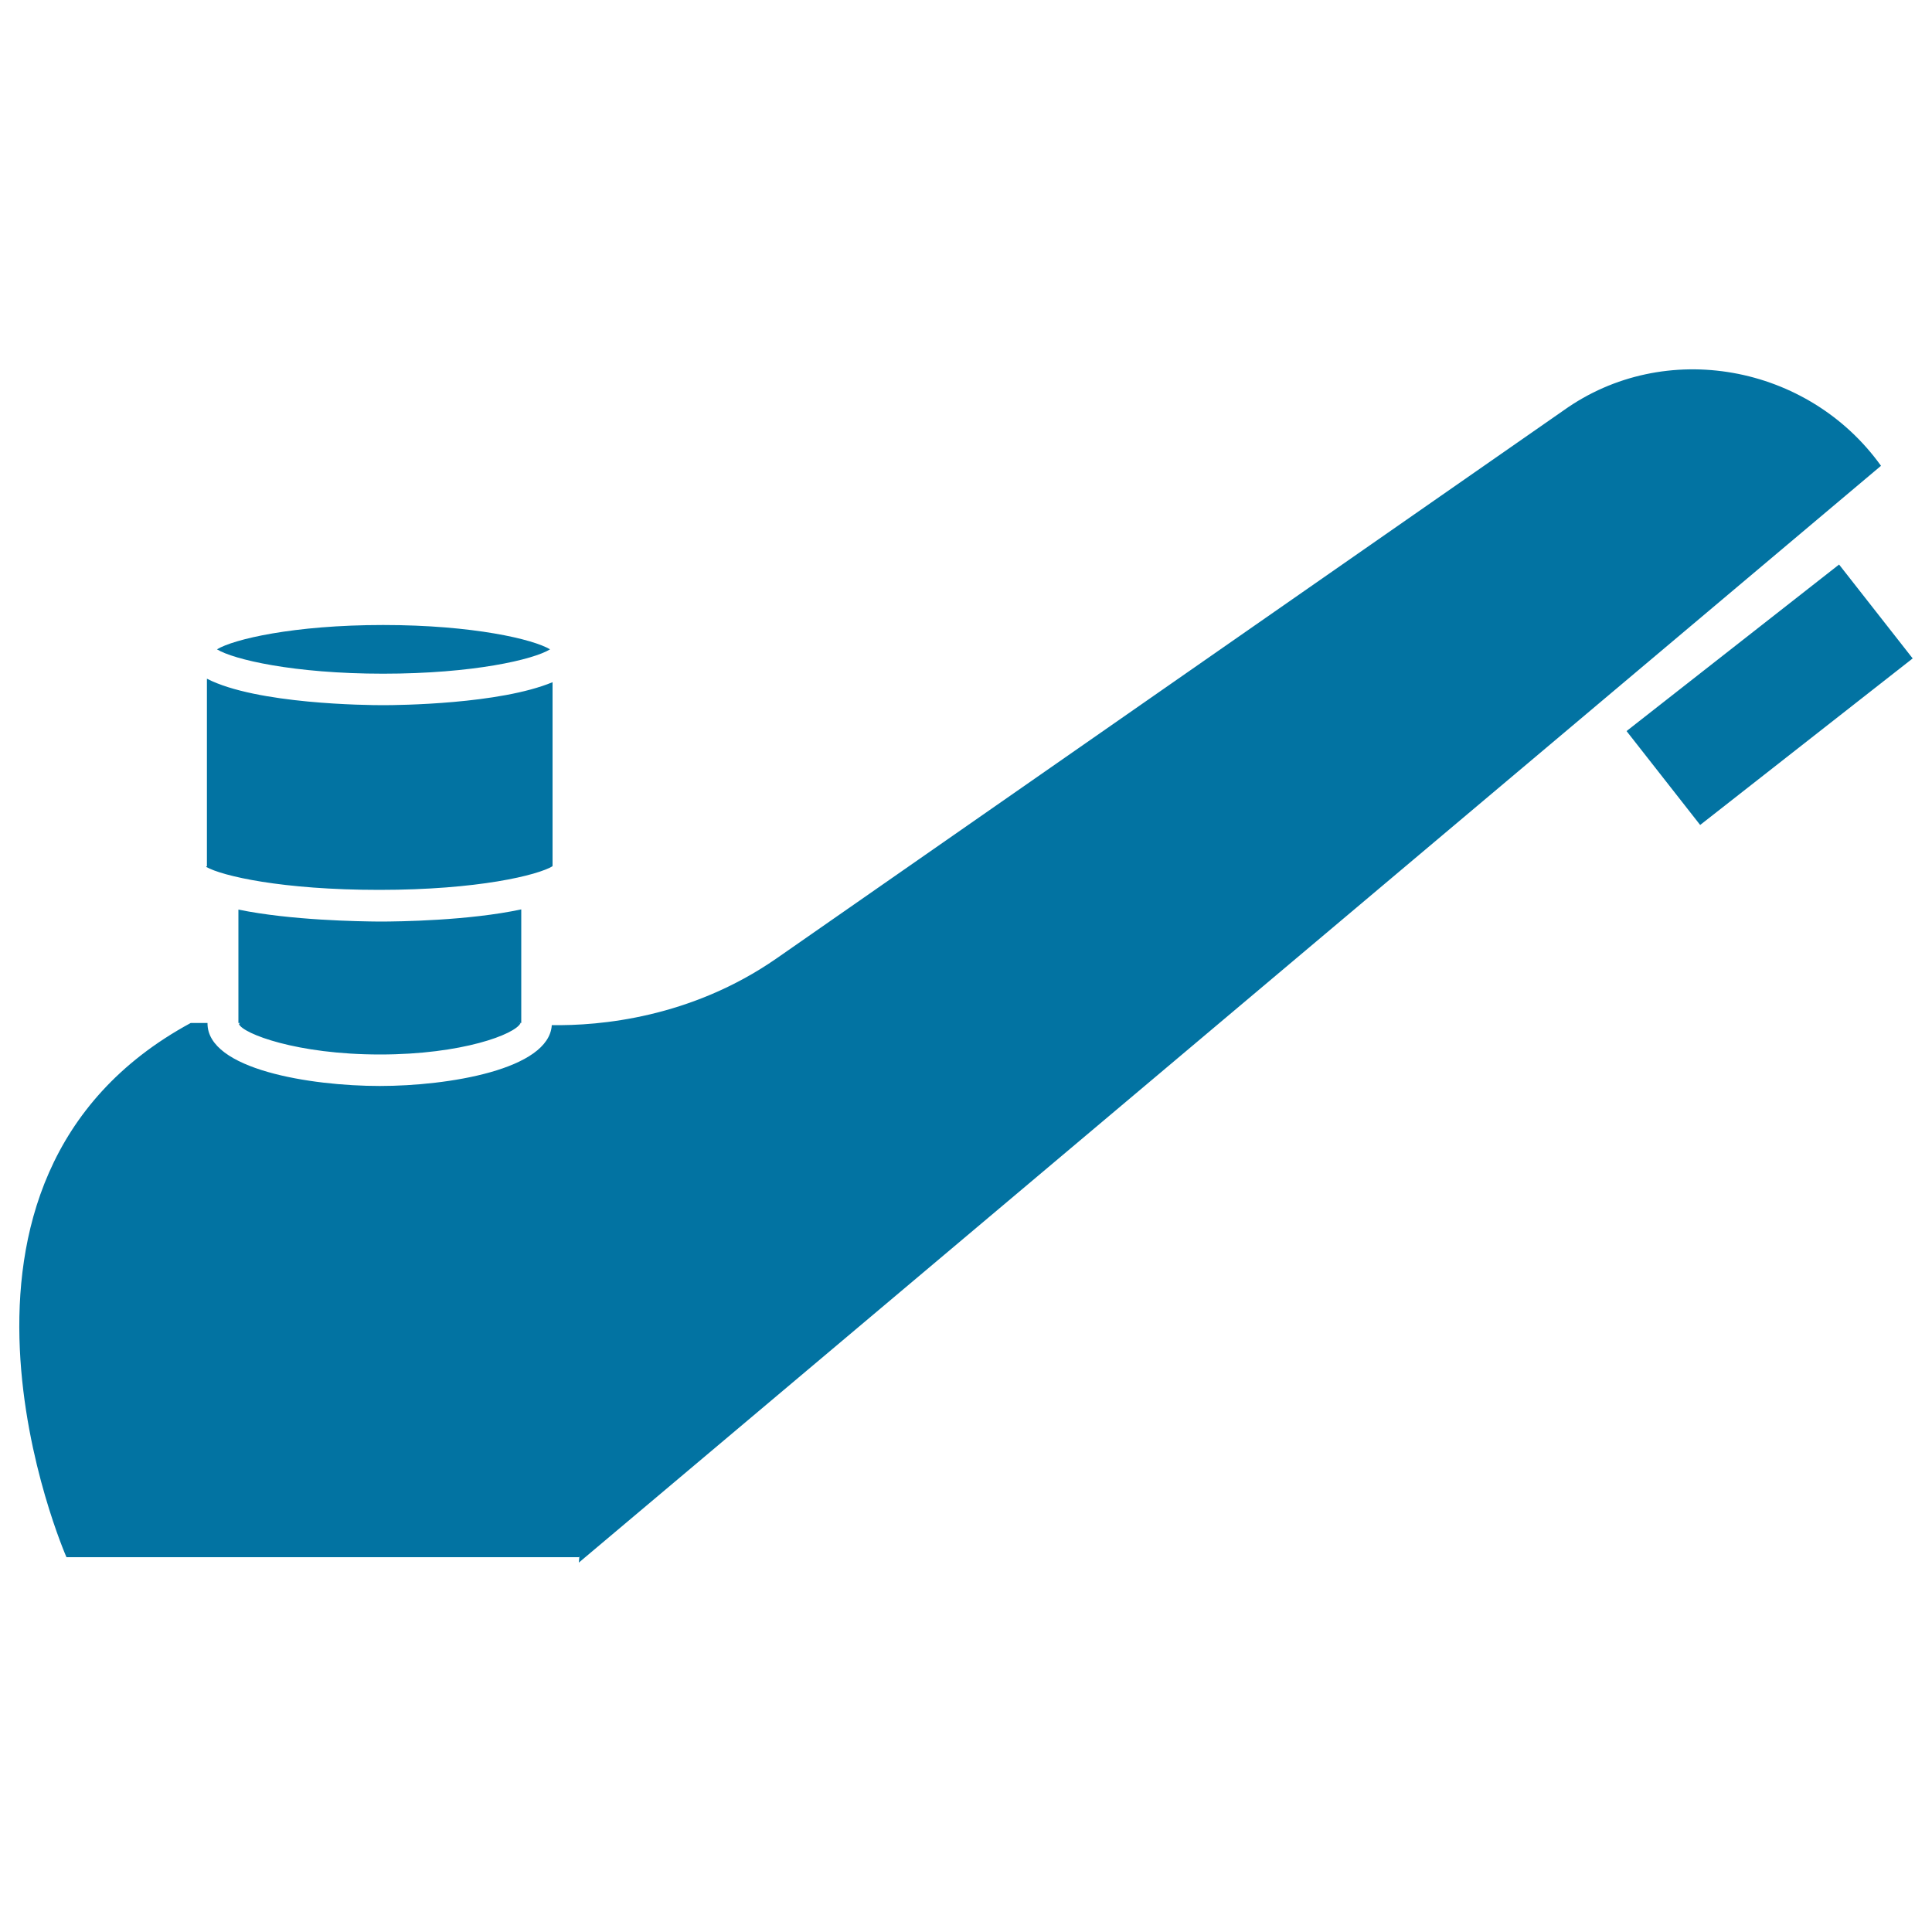 <svg xmlns="http://www.w3.org/2000/svg" viewBox="0 0 1000 1000" style="fill:#0273a2">
<title>Water Tap Profile SVG icon</title>
<g><path d="M990,340.8L880,427l-38.1-48.6l110-86.2L990,340.8z M973.6,241.1c-37.6-52.5-111.9-66.2-164.4-28.6L401.9,496.1c-44.4,30.8-91.6,34.9-116.3,34.5c-1.4,23-53.7,31.5-89,31.5c-35.9,0-89.2-8.6-89.2-32.4c0-0.1,0-0.1,0-0.2h-8.7C-51.4,610.8,34.4,806,34.4,806h265.3l0.2-0.5c-0.2,2.2-0.3,3.3-0.3,3.3L973.6,241.1z M123.4,470.8V520v9.5h0.8c-0.1,0.2-0.5,0.4-0.5,0.6c2.1,4.9,29.8,15.7,73,15.7c42.6,0,70-10.5,72.7-16.2c-0.6-0.1-0.9-0.1-0.9-0.1h1.3v-9.5v-49.3c-27.2,5.8-62.9,6.3-73.5,6.3C185.8,476.9,150.6,476.4,123.4,470.8z M285.8,448.1h0.2v-21.6v-73.4c-27.4,11.4-79.9,11.9-87.7,11.9c-8.2,0-65.5-0.5-91.2-13.7v74.8v21.9h0.2c-0.2,0.2-0.5,0.5-0.6,0.7c8.3,4.7,39.2,11.9,89.6,11.9c51.1,0,82.1-7.6,89.8-12.3C286,448.3,285.9,448.2,285.8,448.1z M284.7,336.1c-8.6-5.2-39.8-12.6-86.4-12.6c-46.4,0-77.5,7.4-86,12.6c8.5,5.2,39.5,12.6,86,12.6C244.9,348.7,276.1,341.4,284.7,336.1z"/></g>
</svg>